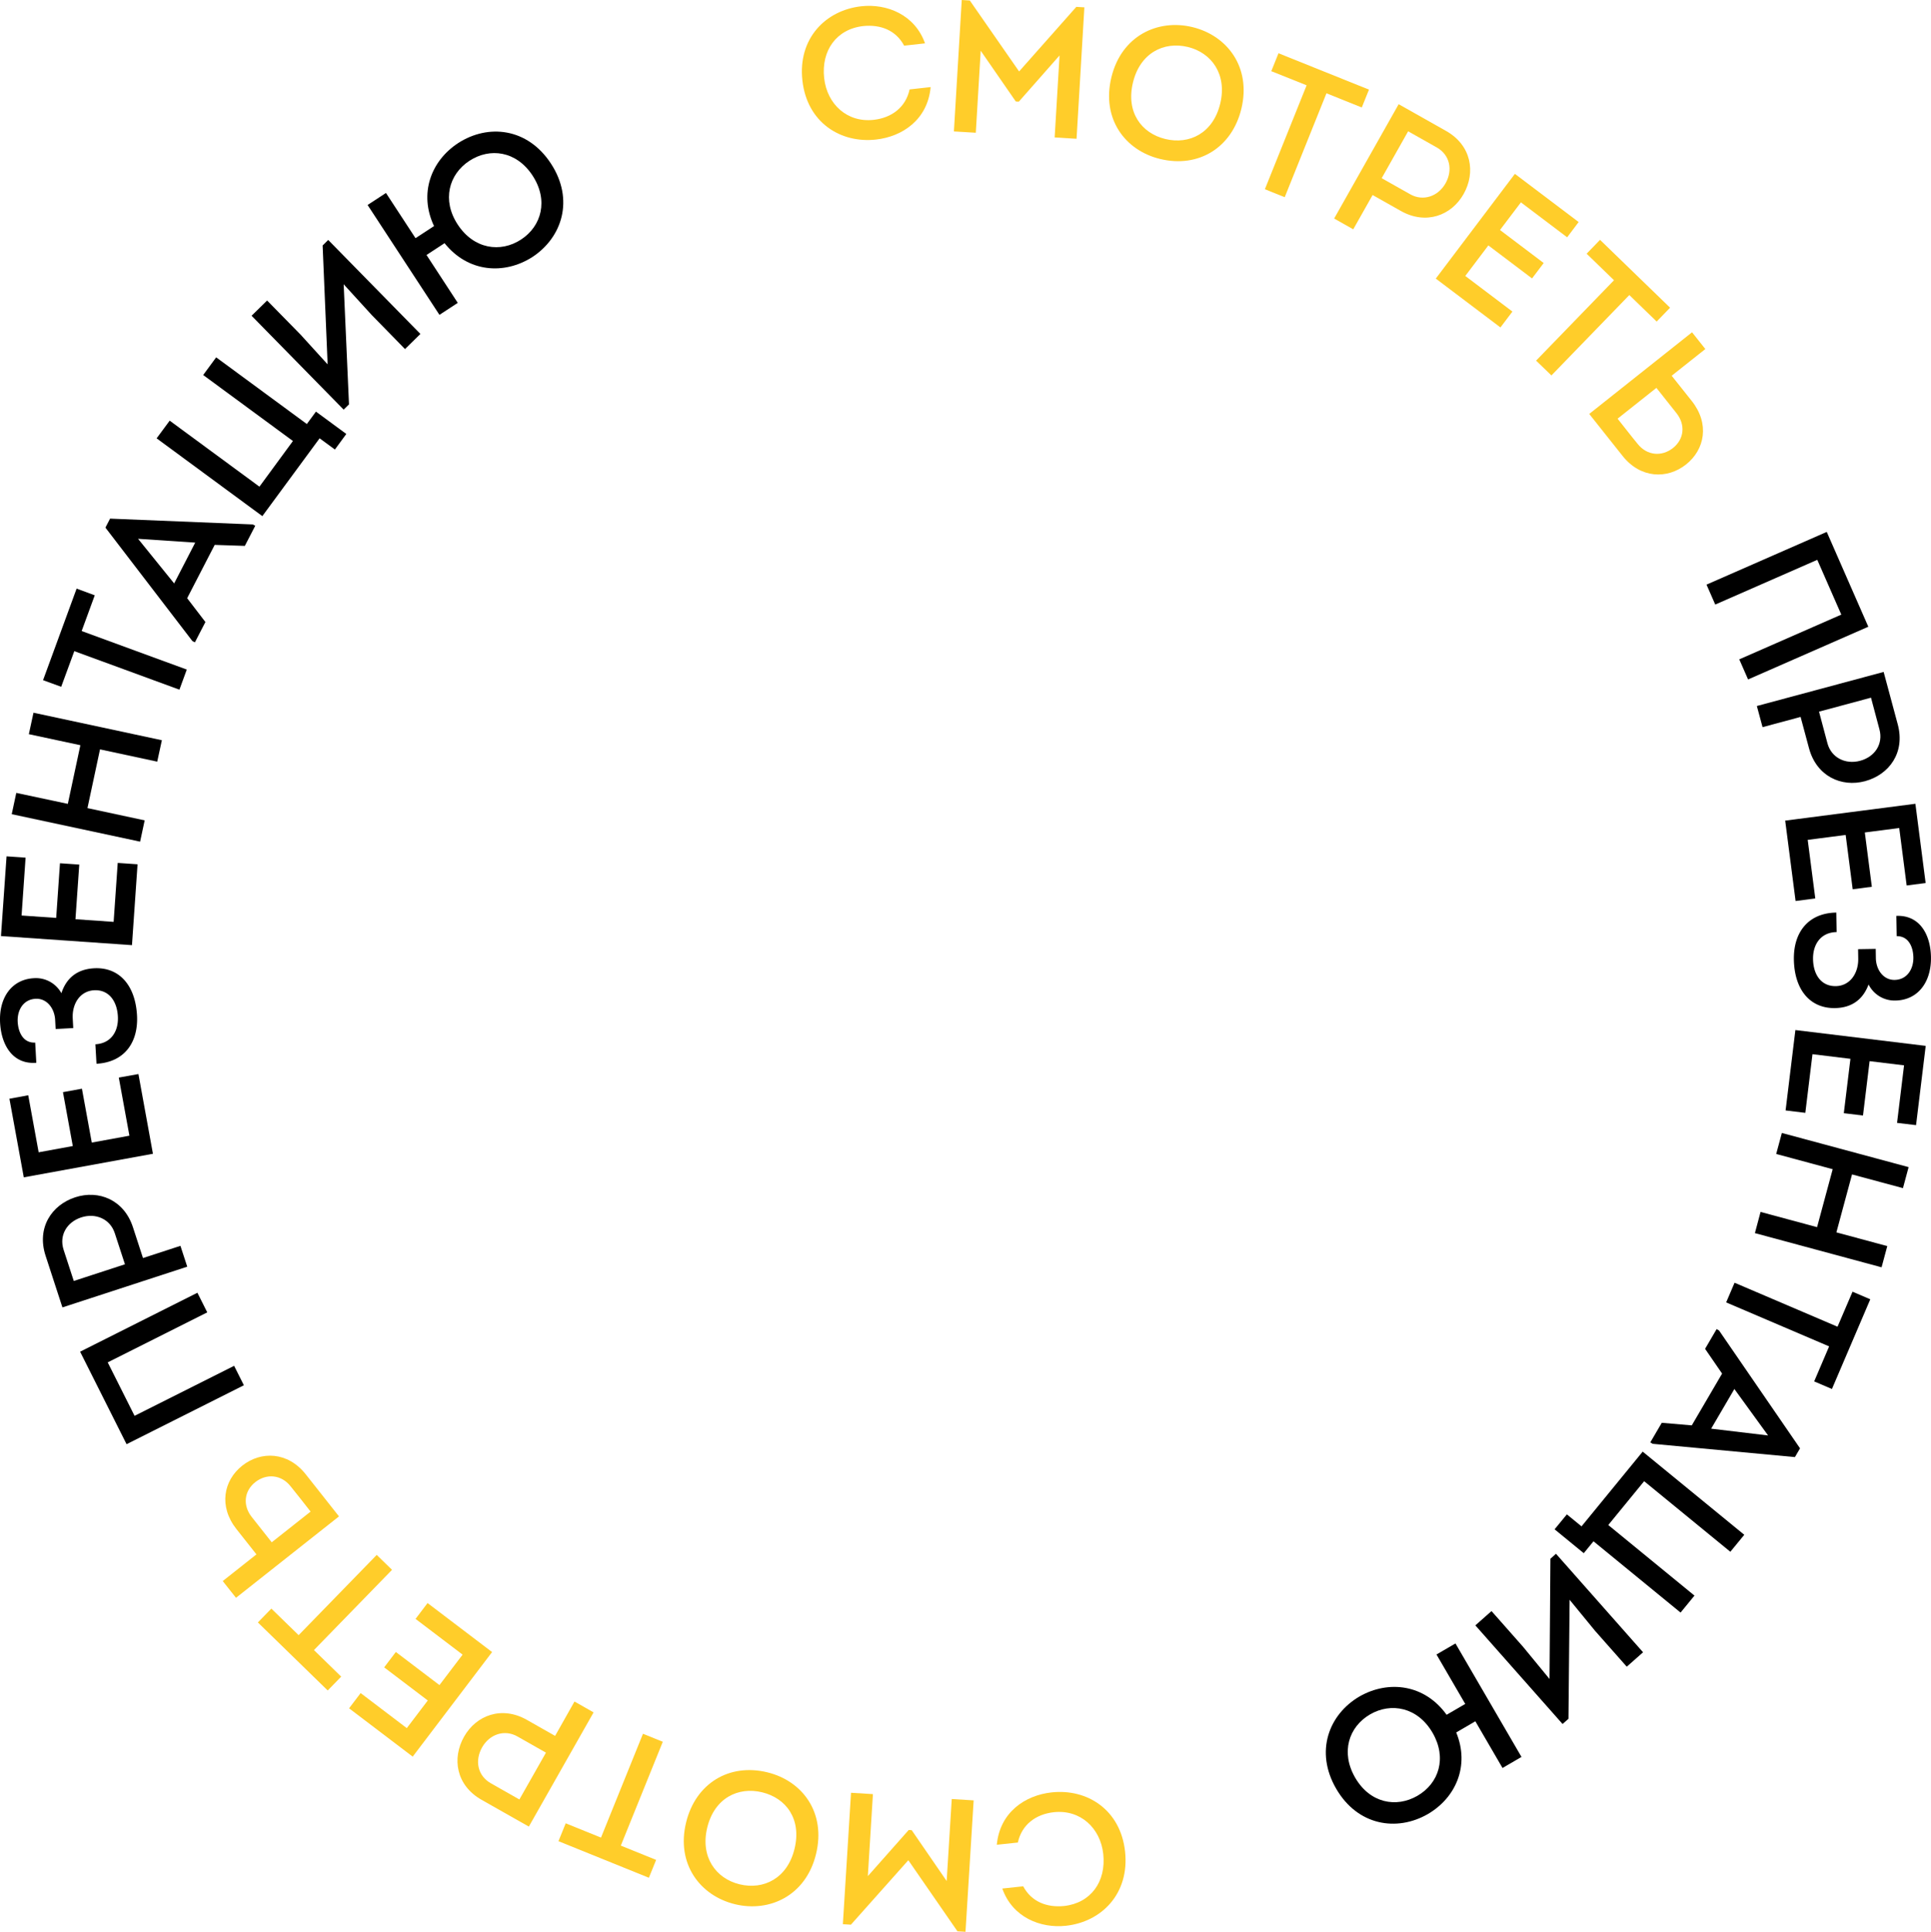 <?xml version="1.0" encoding="UTF-8"?> <svg xmlns="http://www.w3.org/2000/svg" viewBox="0 0 1729.74 1730.26"> <defs> <style>.cls-1{fill:#ffcd2a;}</style> </defs> <g id="Layer_2" data-name="Layer 2"> <g id="Layer_1-2" data-name="Layer 1"> <path class="cls-1" d="M771.51,5.62c22.88-2.54,48,7.51,57.11,33.21l-18.7,2.08C802.46,27,788.69,21.8,773.31,23.34,749.44,26,735.5,45.12,738.27,70c2.58,23.21,20.5,40,44.38,37.33,16-1.78,28.68-11.13,32.13-27.24L833.65,78c-2.67,29.2-25.33,44.39-49,47-31.72,3.52-61.7-15.29-65.88-52.86C714.54,34.43,739.62,9.16,771.51,5.62Z"></path> <path class="cls-1" d="M964.14,6.14l7.21.43-7,117.72-19.62-1.18,4.39-73.45L912.62,91.07l-2.69-.16L878.49,45.44l-4.39,73.45-19.62-1.17L861.51,0l7.22.43L912.89,64Z"></path> <path class="cls-1" d="M1039.23,142.39c-31.35-7.57-52.68-35.89-43.68-73.12s41.55-52.52,72.58-45c31.19,7.54,52.85,35.93,43.85,73.17C1103.57,132.19,1073.69,150.72,1039.23,142.39Zm4.67-17.88c21.39,5.17,42.7-5.06,49.14-31.68,6.31-26.13-7.66-45.58-29-50.75-21.55-5.21-42.78,5.39-49.17,31.85S1022.34,119.3,1043.9,124.51Z"></path> <path class="cls-1" d="M1138.79,63.76l6.45-16.06,81.06,32.57-6.45,16-31.64-12.71-37.39,93.07-17.77-7.14,37.38-93.07Z"></path> <path class="cls-1" d="M1195.1,195.73l57.79-102.41,42.43,23.94c22.82,12.88,26.72,37.07,15.74,56.53-10.81,19.17-33.67,27.88-56.2,15.16l-25.31-14.28-17.34,30.72Zm68.18-21.7c11.56,6.52,25,1.93,31.64-9.92s3.91-25.38-7.94-32.07l-25.6-14.45-23.7,42Z"></path> <path class="cls-1" d="M1403.82,212.54l-41.42-31.29L1343.66,206l39.14,29.58-10.43,13.8-39.14-29.57-20.66,27.35,42.22,31.9-10.73,14.21-57.91-43.75L1357,155.72l57.11,43.15Z"></path> <path class="cls-1" d="M1421.27,227.24l12-12.43,62.75,60.79L1484,288l-24.49-23.73-69.79,72L1376,323l69.79-72Z"></path> <path class="cls-1" d="M1497.45,336.54l18,22.63c16.09,20.26,11.75,43.44-5.09,56.81s-40.79,12.66-56.88-7.6l-29.88-37.63,92.09-73.13,11.91,15Zm-13.68,10.87L1449,375c6,7.5,11.78,15.1,18,22.63,8.36,10.52,21.63,11.57,31.63,3.63s11.36-20.82,3.1-31.21Z"></path> <path d="M1673.59,561.34l-107.71,47.22-7.89-18,91.4-40.07-21.52-49.08-91.4,40.07-7.82-17.85,107.7-47.22Z"></path> <path d="M1573.75,632.35l113.57-30.52,12.65,47c6.8,25.31-7.73,45-29.3,50.84-21.26,5.72-43.49-4.49-50.2-29.47l-7.55-28.07-34.07,9.16ZM1637,665.8c3.44,12.82,16.11,19.15,29.25,15.62s20.84-15,17.31-28.14L1676,624.89l-46.56,12.52Z"></path> <path d="M1707.94,793.1l-6.66-51.48-30.82,4,6.29,48.65-17.16,2.22-6.29-48.65-34,4.4,6.79,52.48L1608.44,807l-9.31-72,116.63-15.09,9.18,71Z"></path> <path d="M1698.71,820.32c21.33-.85,30.7,17.31,31,37,.37,22.85-12.15,38.51-31.8,38.83a26,26,0,0,1-24.09-14.39c-5,13.52-15.12,20.91-30.07,21.15-22.34.37-36.4-16.38-36.84-43.59-.39-24.19,12.77-41.54,38-41.95l.28,17.47c-14.28.23-21.33,11.1-21.11,24.2.23,14.11,7.45,24.41,20.38,24.2,12.44-.2,20.32-11.08,20.1-24.69l-.13-8.4,15.79-.26.13,8.24c.17,10.58,6.87,19.71,16.79,19.55,11.25-.18,17-9.85,16.81-20.1-.16-9.74-4.52-19.25-14.93-19.08Z"></path> <path d="M1699.33,1005.73l6.27-51.53-30.85-3.75-5.93,48.69-17.18-2.09,5.93-48.7-34-4.14-6.4,52.53-17.68-2.15,8.77-72L1725,936.76l-8.65,71Z"></path> <path d="M1577.07,1085.49l50.61,13.64,14-51.91-50.61-13.64,5.07-18.82,113.55,30.6-5.07,18.82L1659,1051.9l-14,51.9,45.58,12.29-5.11,19L1572,1104.47Z"></path> <path d="M1659.45,1156.94l15.91,6.8L1641,1244.08l-15.91-6.8,13.4-31.36-92.24-39.4,7.53-17.62,92.23,39.4Z"></path> <path d="M1542.61,1230.28l-15.24-22.17,10.35-17.69,2.18,1.28,72.53,105.54-4.59,7.83-127.36-11.89-2.18-1.28,10.27-17.54,26.88,2.31Zm11,13.82-20.8,35.52,51,6.08Z"></path> <path d="M1471.48,1300.18l91,74.49L1550,1389.88l-77.22-63.21-32.13,39.25,77.21,63.21-12.45,15.21-78-63.85-8.72,10.66-26.13-21.39,11-13.39,13.13,10.75Z"></path> <path d="M1388.82,1396.12l5-4.45,78,88.23-14.6,12.91-28.38-32.1-22.81-27.82L1405,1539.46l-5.29,4.68-78.12-88.35,14.47-12.8,28.27,32,23.7,28.83Z"></path> <path d="M1218,1519.36c26-14.75,58.27-10.77,77.84,16.52l16.7-9.71-25.77-44.29,17-9.89,59.15,101.65-17,9.89-24.34-41.82-17.13,10c12.27,29.78-.36,58.52-25.48,73.13-27.68,15.91-62.73,10.45-82-22.66C1177.52,1568.75,1190.39,1535.41,1218,1519.36Zm9.24,16.2c-19,11.07-26.54,33.91-13.27,56.71s36.8,27.18,55.82,16.11c19.17-11.15,26.54-33.9,13.45-56.41C1270,1529.17,1246.24,1524.5,1227.22,1535.56Z"></path> <path class="cls-1" d="M954.84,1724.85c-22.88,2.48-48-7.63-57-33.35l18.71-2c7.42,13.89,21.18,19.16,36.56,17.65,23.89-2.59,37.86-21.69,35.16-46.57-2.53-23.22-20.41-40-44.29-37.44-16,1.75-28.71,11.07-32.2,27.16l-18.87,2c2.74-29.19,25.43-44.33,49.14-46.91,31.74-3.45,61.67,15.43,65.76,53C1011.88,1696.17,986.74,1721.38,954.84,1724.85Z"></path> <path class="cls-1" d="M762.23,1723.88l-7.21-.44,7.31-117.71,19.62,1.21-4.56,73.45L814,1639.06l2.68.17L848,1684.78l4.56-73.45,19.62,1.22-7.31,117.71-7.21-.45-44-63.67Z"></path> <path class="cls-1" d="M687.46,1587.44c31.34,7.66,52.6,36,43.51,73.23s-41.68,52.43-72.69,44.86c-31.17-7.62-52.76-36.06-43.68-73.27C623.09,1597.49,653,1579,687.46,1587.44Zm-4.71,17.88c-21.38-5.22-42.72,5-49.21,31.56-6.38,26.11,7.54,45.6,28.92,50.82,21.54,5.26,42.8-5.29,49.25-31.73C718.21,1629.37,704.29,1610.58,682.75,1605.32Z"></path> <path class="cls-1" d="M587.74,1665.85l-6.49,16-81-32.76,6.49-16,31.61,12.79,37.61-93,17.75,7.18-37.6,93Z"></path> <path class="cls-1" d="M531.72,1533.74l-58,102.28-42.38-24c-22.79-12.94-26.64-37.14-15.61-56.58,10.86-19.14,33.74-27.79,56.24-15l25.28,14.34L514.62,1524Zm-68.25,21.54c-11.54-6.55-25-2-31.66,9.85s-4,25.37,7.87,32.09l25.57,14.51,23.8-41.94Z"></path> <path class="cls-1" d="M323.05,1516.44l41.34,31.39,18.8-24.76-39.07-29.66,10.46-13.78,39.07,29.66L414.38,1482l-42.15-32L383,1435.81l57.8,43.89-71.11,93.66-57-43.28Z"></path> <path class="cls-1" d="M305.63,1501.71l-12.07,12.4L231,1453.18l12.07-12.4,24.44,23.78,69.95-71.87,13.72,13.36-69.95,71.87Z"></path> <path class="cls-1" d="M229.71,1392.22l-17.92-22.67c-16-20.29-11.66-43.46,5.22-56.8s40.82-12.56,56.86,7.74l29.79,37.7-92.26,72.92-11.88-15Zm13.7-10.83,34.8-27.5c-5.94-7.51-11.74-15.13-17.92-22.67-8.33-10.55-21.6-11.62-31.62-3.7s-11.4,20.79-3.17,31.2Z"></path> <path d="M71.76,1210.67l105.08-52.79,8.82,17.56-89.17,44.8,24.06,47.88,89.17-44.79,8.74,17.41-105.08,52.79Z"></path> <path d="M167.73,1134.53,55.92,1171l-15.1-46.32c-8.12-24.92,5.35-45.39,26.59-52.31,20.93-6.82,43.66,2.2,51.68,26.8l9,27.63,33.55-10.93Zm-64.94-30.08c-4.11-12.62-17.09-18.28-30-14.07s-20,16.07-15.81,29l9.11,27.95,45.84-14.94Z"></path> <path d="M25.3,981l9.33,51.07,30.58-5.59-8.82-48.26,17-3.11,8.82,48.26,33.71-6.16-9.51-52.06L124,962l13,71.4L21.31,1054.51,8.44,984.1Z"></path> <path d="M32.53,951.9C11.26,953.59,1.18,935.81.09,916.19c-1.27-22.82,10.62-39,30.25-40.05A26,26,0,0,1,55,889.58c4.45-13.71,14.29-21.49,29.21-22.32,22.31-1.24,37,14.94,38.52,42.11,1.34,24.16-11.13,42-36.29,43.41l-1-17.45c14.26-.79,20.88-11.92,20.15-25-.78-14.09-8.41-24.1-21.32-23.38-12.41.69-19.87,11.87-19.11,25.46l.46,8.39-15.77.87-.45-8.22c-.59-10.56-7.64-19.42-17.54-18.87-11.24.62-16.58,10.51-16,20.74.54,9.73,5.27,19.06,15.67,18.48Z"></path> <path d="M22.92,768.18,19.33,820l31,2.15,3.39-48.94L71,774.38,67.6,823.32l34.19,2.37,3.66-52.79,17.77,1.23-5,72.41L.87,838.4l5-71.4Z"></path> <path d="M140.84,682.19l-51.25-11L78.34,723.79l51.25,11-4.08,19.06-115-24.61,4.08-19.06L60.76,720,72,667.46l-46.16-9.88L30,638.36,145,663Z"></path> <path d="M54.82,615.15,38.57,609.2l30.06-82,16.25,6-11.73,32,94.17,34.51-6.59,18-94.17-34.5Z"></path> <path d="M167.65,535.79,184,557.13l-9.42,18.21-2.24-1.16L94.43,472.57l4.17-8.06,127.82,5.22,2.24,1.16-9.34,18.05-27-.9ZM156,522.56,174.87,486l-51.19-3.41Z"></path> <path d="M235,462.28,140.3,392.6,152,376.77l80.39,59.12L262.4,395,182,335.89l11.64-15.83,81.21,59.72,8.16-11.1,27.2,20L300,402.63,286.3,392.57Z"></path> <path d="M312.62,362.18l-4.8,4.7-82.47-84.07,13.92-13.65,30,30.58,24.21,26.61L289,219.86l5-4.94,82.59,84.19-13.8,13.53L333,282.18l-25.15-27.57Z"></path> <path d="M476.81,230.25c-25.21,16.09-57.62,13.79-78.59-12.44l-16.17,10.57,28,42.89L393.64,282,329.28,183.6l16.46-10.76,26.47,40.49,16.59-10.84C375,173.38,386.11,144,410.44,128.13c26.81-17.33,62.09-13.71,83.05,18.35C514.64,178.82,503.52,212.79,476.81,230.25Zm-10.07-15.7c18.42-12,24.74-35.24,10.3-57.31S438.87,132,420.45,144.06s-24.73,35.24-10.48,57C424.41,223.17,448.33,226.6,466.74,214.55Z"></path> </g> </g> </svg> 